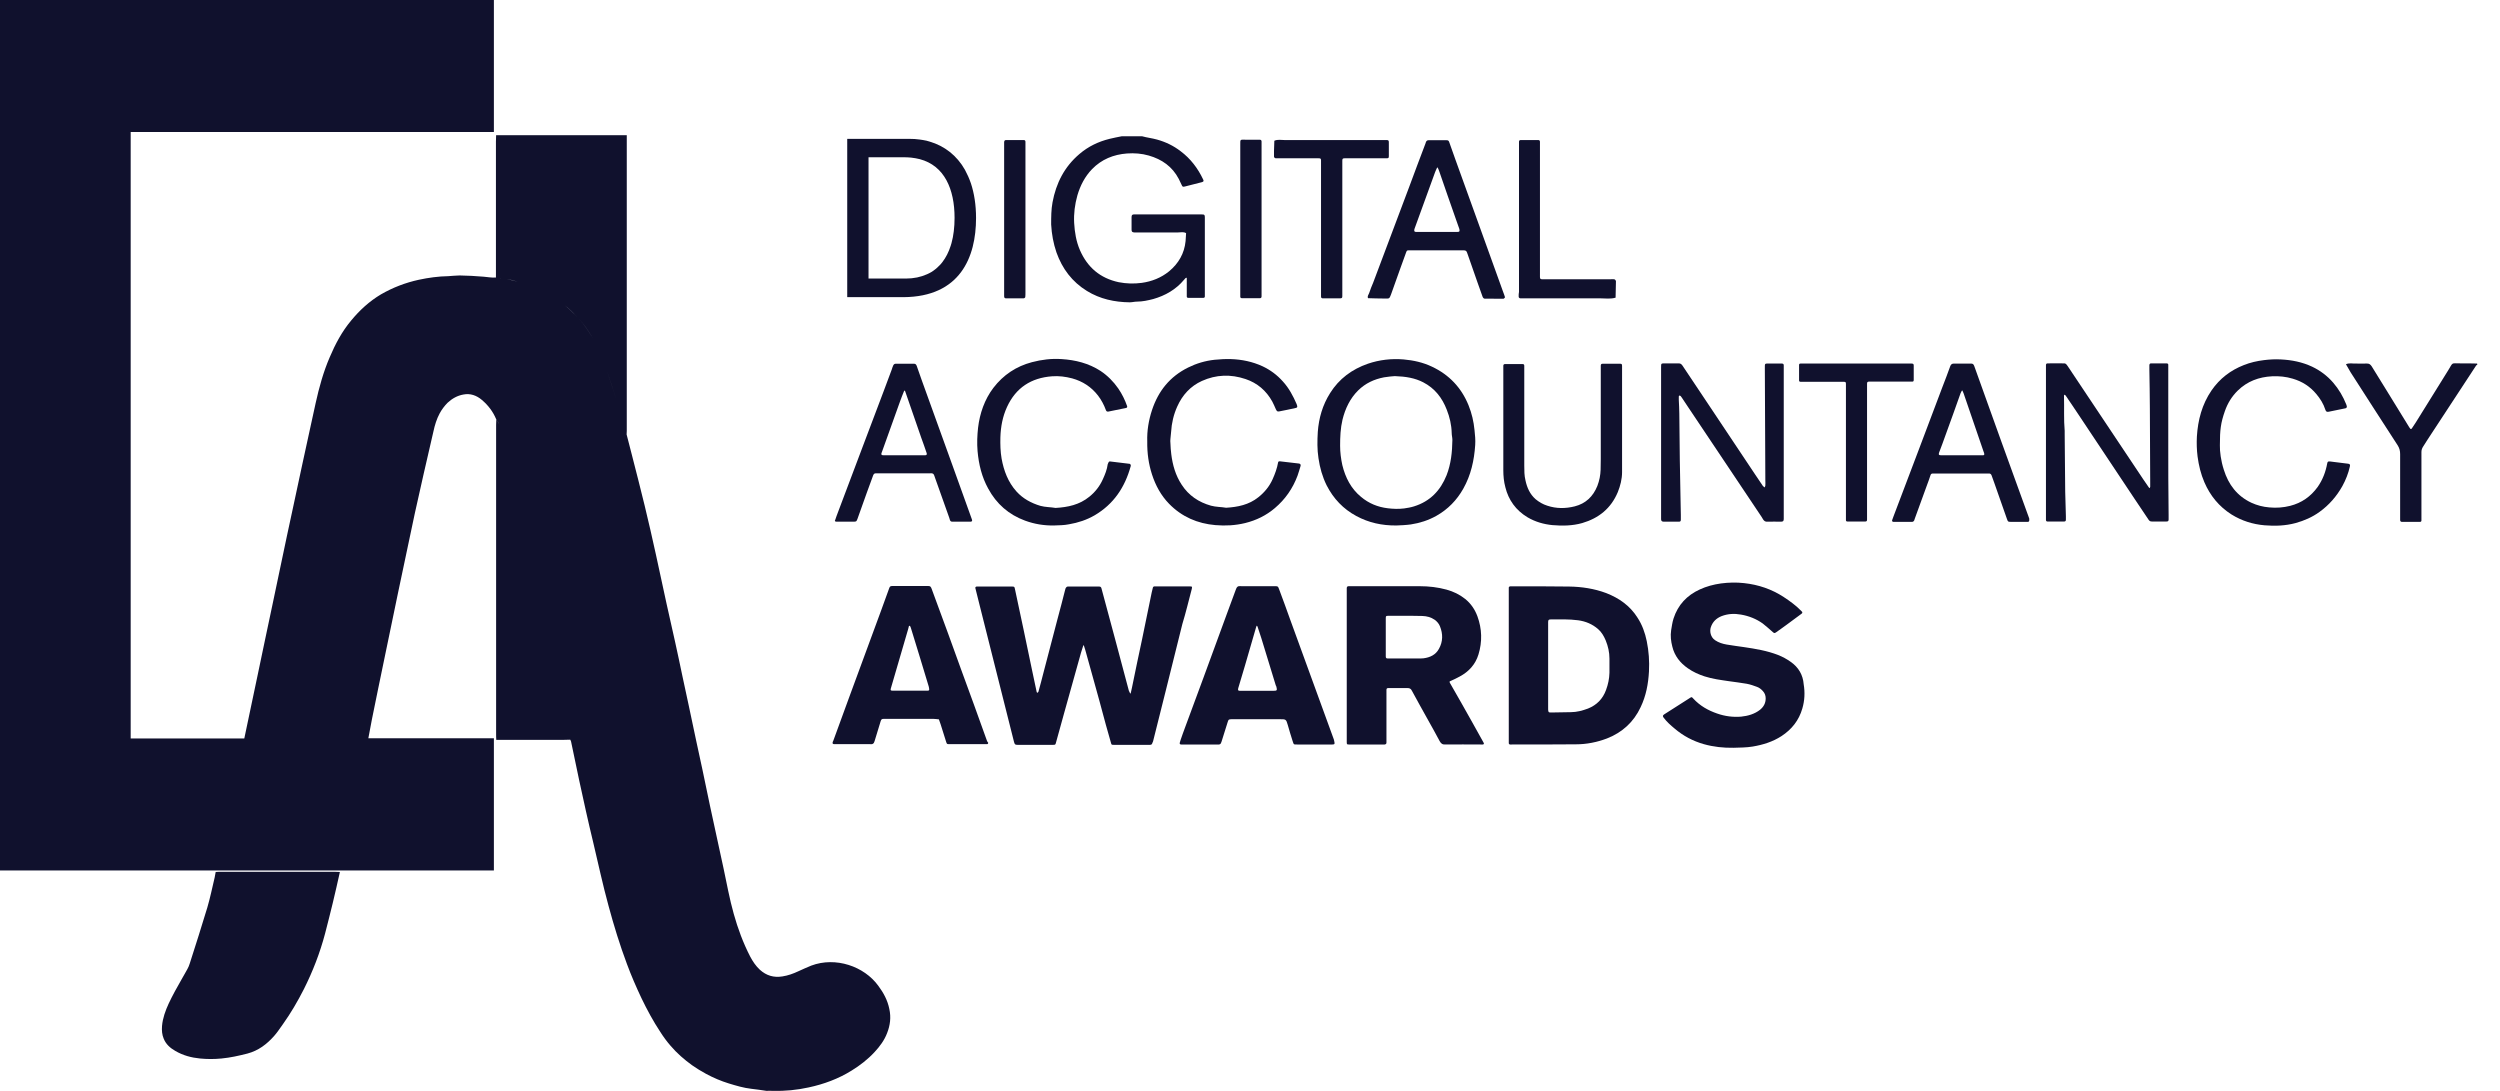 <svg width="110" height="48" viewBox="0 0 110 48" fill="none" xmlns="http://www.w3.org/2000/svg">
<path d="M42.946 9.592C42.946 9.009 42.863 8.502 42.721 8.07C42.646 7.851 42.556 7.654 42.458 7.472C42.099 6.836 41.551 6.42 40.907 6.231C40.817 6.2 40.719 6.178 40.622 6.163C40.577 6.155 40.524 6.147 40.472 6.14C40.322 6.117 40.172 6.11 40.014 6.11H37.278V13.075H39.752C42.241 13.059 42.946 11.326 42.946 9.592ZM38.223 6.92H39.805C39.902 6.92 40 6.927 40.09 6.935C40.224 6.95 40.352 6.973 40.472 7.003C41.551 7.291 42.001 8.313 42.001 9.585C42.001 9.993 41.956 10.372 41.866 10.697C41.851 10.735 41.844 10.781 41.829 10.819C41.739 11.099 41.619 11.333 41.461 11.538C41.439 11.568 41.416 11.598 41.394 11.621C41.296 11.727 41.191 11.825 41.072 11.909C41.041 11.931 41.011 11.947 40.982 11.969C40.922 12.007 40.854 12.037 40.787 12.068C40.517 12.189 40.209 12.257 39.85 12.257H38.215V6.92H38.223Z" fill="#10112D"/>
<path d="M108.994 15.996C108.762 15.996 108.53 15.981 108.297 15.989C107.825 15.996 107.96 15.906 107.713 16.307C107.705 16.314 107.705 16.322 107.698 16.33C107.233 17.079 106.76 17.836 106.296 18.586C106.236 18.677 106.176 18.767 106.116 18.858C106.101 18.873 106.078 18.889 106.056 18.866C106.033 18.843 106.018 18.813 105.996 18.782C105.666 18.245 105.329 17.7 104.999 17.162C104.781 16.814 104.564 16.466 104.354 16.118C104.294 16.027 104.234 15.989 104.129 15.996C103.972 16.004 103.814 15.996 103.657 15.996C103.515 16.004 103.365 15.959 103.222 16.027C103.29 16.148 103.365 16.269 103.432 16.39C103.44 16.398 103.44 16.405 103.447 16.413C104.129 17.473 104.811 18.54 105.501 19.6C105.576 19.721 105.606 19.835 105.606 19.979C105.606 20.88 105.606 21.78 105.606 22.674C105.606 22.742 105.606 22.81 105.606 22.878C105.606 22.924 105.629 22.962 105.681 22.962C105.951 22.962 106.213 22.962 106.483 22.962C106.521 22.962 106.543 22.939 106.543 22.901C106.543 22.848 106.543 22.802 106.543 22.75C106.543 21.992 106.543 21.235 106.543 20.478C106.543 20.289 106.543 20.092 106.543 19.895C106.543 19.805 106.566 19.729 106.611 19.661C106.678 19.555 106.745 19.449 106.813 19.343C107.525 18.253 108.245 17.162 108.957 16.072C108.964 16.065 108.987 16.065 109.002 16.057C108.994 16.034 108.994 16.019 108.994 15.996Z" fill="#10112D"/>
<path d="M52.436 25.922C52.458 25.823 52.466 25.801 52.353 25.801C51.851 25.801 51.356 25.801 50.854 25.801C50.839 25.801 50.824 25.801 50.801 25.801C50.764 25.801 50.742 25.816 50.727 25.854C50.712 25.93 50.689 25.998 50.674 26.073C50.532 26.755 50.397 27.436 50.254 28.117C50.104 28.821 49.954 29.526 49.812 30.23C49.789 30.32 49.775 30.411 49.752 30.502C49.752 30.51 49.745 30.517 49.745 30.517C49.737 30.517 49.73 30.51 49.722 30.502C49.707 30.464 49.684 30.426 49.669 30.389C49.467 29.631 49.265 28.867 49.062 28.11C48.86 27.368 48.665 26.626 48.463 25.884C48.448 25.823 48.41 25.808 48.358 25.808C47.983 25.808 47.608 25.808 47.233 25.808C47.151 25.808 47.068 25.808 46.986 25.808C46.941 25.808 46.911 25.839 46.889 25.877C46.881 25.899 46.873 25.922 46.866 25.952C46.761 26.376 46.649 26.793 46.536 27.216C46.326 28.011 46.124 28.799 45.914 29.594C45.839 29.874 45.772 30.161 45.689 30.442C45.682 30.457 45.652 30.472 45.637 30.487C45.629 30.472 45.622 30.464 45.614 30.449C45.547 30.131 45.479 29.813 45.412 29.495C45.284 28.897 45.164 28.299 45.037 27.701C44.91 27.103 44.782 26.505 44.655 25.907C44.64 25.823 44.625 25.808 44.542 25.808C44.032 25.808 43.523 25.808 43.02 25.808C43.005 25.808 42.99 25.808 42.968 25.808C42.931 25.816 42.908 25.839 42.916 25.877C42.968 26.096 43.028 26.316 43.08 26.535C43.29 27.368 43.5 28.208 43.71 29.041C43.913 29.836 44.107 30.631 44.31 31.426C44.415 31.834 44.512 32.236 44.617 32.645C44.647 32.751 44.662 32.773 44.767 32.773C45.292 32.773 45.816 32.773 46.341 32.773C46.431 32.773 46.439 32.766 46.461 32.682C46.581 32.251 46.701 31.812 46.821 31.38C47.068 30.494 47.316 29.609 47.563 28.723C47.593 28.617 47.631 28.519 47.661 28.413C47.661 28.405 47.668 28.398 47.676 28.39C47.683 28.398 47.691 28.398 47.691 28.405C47.713 28.466 47.736 28.534 47.751 28.594C47.863 28.996 47.975 29.397 48.088 29.806C48.283 30.494 48.47 31.191 48.657 31.887C48.733 32.153 48.807 32.417 48.882 32.682C48.905 32.773 48.912 32.773 49.002 32.773C49.257 32.773 49.52 32.773 49.775 32.773C49.864 32.773 49.954 32.773 50.052 32.773C50.232 32.773 50.419 32.773 50.599 32.773C50.659 32.773 50.689 32.751 50.704 32.69C50.712 32.667 50.727 32.645 50.734 32.622C50.921 31.88 51.109 31.131 51.296 30.381C51.536 29.412 51.783 28.435 52.023 27.459C52.181 26.944 52.301 26.429 52.436 25.922Z" fill="#10112D"/>
<path d="M72.046 27.171C71.716 26.648 71.236 26.315 70.674 26.096C70.149 25.899 69.594 25.816 69.04 25.808C68.2 25.793 67.361 25.8 66.521 25.8C66.499 25.8 66.469 25.8 66.446 25.8C66.409 25.808 66.386 25.823 66.386 25.861C66.386 25.929 66.386 25.997 66.386 26.065C66.386 27.133 66.386 28.2 66.386 29.268C66.386 30.343 66.386 31.418 66.386 32.493C66.386 32.561 66.386 32.629 66.386 32.697C66.386 32.735 66.416 32.758 66.446 32.758C66.469 32.758 66.499 32.758 66.521 32.758C67.458 32.758 68.403 32.758 69.34 32.75C69.812 32.75 70.262 32.659 70.704 32.493C71.379 32.228 71.881 31.774 72.188 31.115C72.428 30.615 72.525 30.085 72.555 29.54C72.578 29.094 72.548 28.655 72.458 28.215C72.383 27.845 72.256 27.489 72.046 27.171ZM70.816 29.601C70.809 29.866 70.756 30.116 70.666 30.358C70.524 30.752 70.254 31.024 69.872 31.176C69.632 31.266 69.377 31.335 69.122 31.335C68.83 31.342 68.537 31.342 68.245 31.35C68.133 31.35 68.125 31.335 68.118 31.213C68.118 31.07 68.118 30.926 68.118 30.782C68.118 30.29 68.118 29.79 68.118 29.291C68.118 28.708 68.118 28.132 68.118 27.549C68.118 27.489 68.118 27.436 68.118 27.375C68.118 27.277 68.14 27.254 68.238 27.254C68.635 27.254 69.04 27.239 69.437 27.292C69.767 27.337 70.059 27.458 70.314 27.678C70.472 27.814 70.569 27.988 70.651 28.178C70.756 28.435 70.816 28.7 70.816 28.98C70.816 29.2 70.816 29.404 70.816 29.601Z" fill="#10112D"/>
<path d="M64.31 30.948C64.137 30.653 63.972 30.351 63.8 30.055C63.77 29.995 63.77 29.987 63.822 29.964C63.957 29.904 64.092 29.843 64.227 29.767C64.625 29.555 64.917 29.238 65.052 28.799C65.224 28.238 65.209 27.671 65.007 27.118C64.894 26.815 64.722 26.558 64.467 26.353C64.22 26.156 63.95 26.028 63.65 25.944C63.26 25.838 62.87 25.793 62.466 25.793C61.469 25.793 60.464 25.793 59.467 25.793C59.422 25.793 59.385 25.793 59.34 25.793C59.287 25.793 59.265 25.816 59.257 25.869C59.257 25.937 59.257 26.005 59.257 26.073C59.257 27.148 59.257 28.223 59.257 29.298C59.257 30.169 59.257 31.047 59.257 31.918C59.257 32.16 59.257 32.402 59.257 32.652C59.257 32.75 59.265 32.758 59.355 32.758C59.872 32.758 60.389 32.758 60.907 32.758C60.914 32.758 60.922 32.758 60.929 32.758C60.974 32.75 61.004 32.728 61.004 32.675C61.004 32.606 61.004 32.538 61.004 32.47C61.004 31.834 61.004 31.191 61.004 30.555C61.004 30.487 61.004 30.419 61.004 30.351C61.004 30.297 61.034 30.275 61.079 30.275C61.364 30.275 61.641 30.275 61.926 30.275C62.016 30.275 62.076 30.297 62.121 30.388C62.346 30.805 62.578 31.221 62.81 31.637C62.99 31.955 63.17 32.281 63.343 32.606C63.403 32.712 63.463 32.766 63.59 32.758C64.107 32.75 64.625 32.758 65.142 32.758C65.172 32.758 65.209 32.758 65.239 32.758C65.292 32.758 65.307 32.72 65.277 32.675C64.962 32.099 64.632 31.524 64.31 30.948ZM63.313 28.549C63.17 28.814 62.923 28.927 62.638 28.965C62.563 28.973 62.488 28.973 62.413 28.973C61.986 28.973 61.566 28.973 61.139 28.973C61.116 28.973 61.086 28.973 61.064 28.973C60.996 28.973 60.974 28.95 60.974 28.882C60.974 28.745 60.974 28.617 60.974 28.48C60.974 28.329 60.974 28.178 60.974 28.026C60.974 27.761 60.974 27.489 60.974 27.216C60.974 27.103 60.981 27.095 61.109 27.095C61.311 27.095 61.506 27.095 61.709 27.095C62.001 27.095 62.293 27.095 62.586 27.103C62.781 27.11 62.96 27.156 63.125 27.269C63.23 27.345 63.313 27.443 63.358 27.557C63.493 27.89 63.493 28.231 63.313 28.549Z" fill="#10112D"/>
<path d="M78.785 29.117C78.612 28.995 78.433 28.897 78.238 28.821C77.758 28.632 77.248 28.549 76.738 28.473C76.484 28.435 76.229 28.405 75.974 28.36C75.794 28.329 75.621 28.276 75.464 28.17C75.262 28.034 75.217 27.777 75.277 27.595C75.359 27.353 75.524 27.201 75.749 27.11C76.026 27.004 76.311 26.989 76.603 27.042C76.956 27.103 77.278 27.232 77.563 27.436C77.713 27.549 77.855 27.686 77.998 27.807C78.065 27.867 78.08 27.867 78.148 27.822C78.305 27.708 78.463 27.602 78.612 27.489C78.83 27.33 79.047 27.171 79.257 27.012C79.317 26.974 79.317 26.936 79.265 26.891C79.032 26.649 78.762 26.452 78.485 26.27C77.953 25.922 77.368 25.725 76.738 25.657C76.401 25.619 76.056 25.627 75.719 25.672C75.397 25.717 75.082 25.801 74.789 25.937C74.227 26.194 73.83 26.611 73.635 27.216C73.582 27.383 73.56 27.557 73.53 27.731C73.493 27.981 73.522 28.216 73.582 28.45C73.68 28.859 73.927 29.17 74.265 29.404C74.49 29.563 74.744 29.677 74.999 29.76C75.352 29.874 75.711 29.919 76.071 29.972C76.334 30.01 76.596 30.04 76.858 30.086C77.016 30.116 77.166 30.169 77.308 30.222C77.413 30.26 77.496 30.328 77.57 30.411C77.653 30.502 77.69 30.608 77.69 30.729C77.69 30.941 77.6 31.1 77.443 31.229C77.203 31.418 76.911 31.501 76.611 31.532C76.251 31.562 75.899 31.516 75.554 31.395C75.157 31.259 74.797 31.055 74.504 30.737C74.437 30.661 74.43 30.661 74.362 30.706C73.98 30.949 73.605 31.191 73.223 31.433C73.155 31.479 73.155 31.516 73.2 31.577C73.335 31.759 73.507 31.91 73.68 32.054C74.062 32.38 74.49 32.607 74.969 32.743C75.397 32.864 75.831 32.909 76.274 32.902C76.558 32.894 76.836 32.894 77.113 32.849C77.57 32.773 78.005 32.637 78.388 32.387C78.837 32.092 79.152 31.698 79.302 31.176C79.407 30.82 79.422 30.464 79.362 30.108C79.332 29.7 79.137 29.359 78.785 29.117Z" fill="#10112D"/>
<path d="M43.425 32.591C43.238 32.061 43.043 31.539 42.856 31.009C42.473 29.964 42.091 28.919 41.716 27.875C41.476 27.216 41.229 26.557 40.989 25.899C40.959 25.823 40.937 25.785 40.854 25.785C40.322 25.785 39.79 25.785 39.257 25.785C39.19 25.785 39.153 25.8 39.13 25.868C39.01 26.201 38.89 26.527 38.77 26.86C38.305 28.132 37.833 29.404 37.368 30.668C37.136 31.304 36.904 31.94 36.671 32.576C36.664 32.599 36.649 32.621 36.641 32.644C36.619 32.712 36.641 32.742 36.701 32.742C36.731 32.742 36.769 32.742 36.799 32.742C37.293 32.742 37.781 32.742 38.275 32.742C38.305 32.742 38.343 32.75 38.373 32.742C38.403 32.735 38.433 32.712 38.448 32.69C38.463 32.667 38.47 32.629 38.485 32.599C38.575 32.311 38.658 32.023 38.748 31.736C38.778 31.645 38.8 31.63 38.89 31.63C39.272 31.63 39.655 31.63 40.037 31.63C40.382 31.63 40.719 31.63 41.064 31.63C41.146 31.63 41.229 31.645 41.311 31.652C41.334 31.721 41.364 31.789 41.386 31.864C41.469 32.129 41.551 32.394 41.634 32.652C41.664 32.735 41.664 32.742 41.754 32.742C41.776 32.742 41.806 32.742 41.829 32.742C42.323 32.742 42.811 32.742 43.305 32.742C43.343 32.742 43.388 32.742 43.433 32.742C43.47 32.742 43.485 32.705 43.478 32.674C43.455 32.659 43.44 32.629 43.425 32.591ZM40.832 30.388C40.779 30.396 40.734 30.388 40.682 30.388C40.464 30.388 40.247 30.388 40.029 30.388C39.775 30.388 39.512 30.388 39.257 30.388C39.19 30.388 39.175 30.365 39.197 30.29C39.452 29.419 39.707 28.548 39.962 27.67C39.977 27.632 39.977 27.587 39.992 27.549C39.992 27.541 40.014 27.534 40.022 27.534C40.029 27.534 40.037 27.541 40.044 27.549C40.059 27.579 40.075 27.61 40.082 27.64C40.344 28.495 40.607 29.343 40.862 30.199C40.877 30.237 40.877 30.282 40.884 30.32C40.892 30.365 40.869 30.388 40.832 30.388Z" fill="#10112D"/>
<path d="M58.665 32.47C58.41 31.766 58.148 31.055 57.893 30.35C57.518 29.321 57.143 28.291 56.768 27.262C56.611 26.838 56.469 26.414 56.304 25.99C56.221 25.778 56.259 25.793 56.019 25.793C55.562 25.793 55.104 25.793 54.647 25.793C54.595 25.793 54.55 25.785 54.497 25.793C54.467 25.8 54.437 25.823 54.422 25.846C54.4 25.876 54.385 25.922 54.37 25.959C54.242 26.308 54.115 26.648 53.987 26.997C53.642 27.928 53.305 28.867 52.96 29.798C52.691 30.532 52.413 31.274 52.143 32.008C52.076 32.19 52.008 32.372 51.948 32.553C51.933 32.591 51.926 32.629 51.911 32.675C51.896 32.728 51.918 32.758 51.971 32.758C52.526 32.758 53.088 32.758 53.642 32.758C53.665 32.758 53.703 32.735 53.718 32.705C53.74 32.659 53.755 32.614 53.77 32.561C53.852 32.296 53.935 32.031 54.017 31.774C54.055 31.652 54.062 31.652 54.19 31.645C54.235 31.645 54.272 31.645 54.317 31.645C54.984 31.645 55.651 31.645 56.311 31.645C56.581 31.645 56.589 31.645 56.663 31.902C56.731 32.137 56.798 32.372 56.873 32.599C56.933 32.765 56.903 32.758 57.076 32.758C57.323 32.758 57.578 32.758 57.825 32.758C58.095 32.758 58.358 32.758 58.62 32.758C58.732 32.758 58.732 32.728 58.71 32.629C58.703 32.576 58.688 32.523 58.665 32.47ZM56.004 30.396C55.772 30.396 55.539 30.396 55.307 30.396C55.059 30.396 54.812 30.396 54.557 30.396C54.475 30.396 54.46 30.366 54.482 30.282C54.58 29.957 54.677 29.624 54.775 29.298C54.939 28.73 55.104 28.163 55.269 27.595C55.269 27.587 55.269 27.58 55.277 27.572C55.284 27.557 55.292 27.542 55.299 27.527C55.307 27.542 55.322 27.549 55.329 27.564C55.382 27.731 55.442 27.898 55.494 28.064C55.704 28.761 55.921 29.45 56.131 30.146C56.139 30.169 56.154 30.191 56.161 30.214C56.199 30.381 56.199 30.396 56.004 30.396Z" fill="#10112D"/>
<path d="M46.484 11.106C46.739 11.825 47.173 12.401 47.825 12.802C48.403 13.158 49.04 13.294 49.707 13.302C49.812 13.302 49.925 13.271 50.029 13.271C50.269 13.271 50.509 13.218 50.742 13.158C51.274 13.006 51.739 12.741 52.098 12.31C52.121 12.287 52.143 12.257 52.166 12.234C52.173 12.226 52.196 12.226 52.211 12.219C52.211 12.219 52.218 12.234 52.218 12.242C52.218 12.325 52.218 12.408 52.218 12.491C52.218 12.673 52.218 12.862 52.218 13.044C52.218 13.082 52.241 13.105 52.278 13.105C52.503 13.105 52.728 13.105 52.953 13.105C52.99 13.105 53.013 13.082 53.013 13.044C53.013 13.021 53.013 12.991 53.013 12.968C53.013 11.84 53.013 10.712 53.013 9.584C53.013 9.554 53.013 9.516 53.005 9.486C52.998 9.463 52.975 9.44 52.96 9.44C52.893 9.433 52.825 9.433 52.758 9.433C52.106 9.433 51.461 9.433 50.809 9.433C50.509 9.433 50.209 9.433 49.91 9.433C49.819 9.433 49.789 9.463 49.789 9.554C49.789 9.736 49.789 9.925 49.789 10.107C49.789 10.197 49.819 10.22 49.91 10.228C49.969 10.228 50.022 10.228 50.082 10.228C50.667 10.228 51.251 10.228 51.828 10.228C51.948 10.228 52.076 10.19 52.188 10.258C52.181 10.372 52.173 10.493 52.166 10.606C52.113 11.151 51.858 11.591 51.439 11.939C51.086 12.226 50.674 12.385 50.239 12.446C49.902 12.491 49.565 12.484 49.22 12.416C48.41 12.242 47.848 11.765 47.518 11.008C47.353 10.629 47.286 10.22 47.263 9.811C47.241 9.395 47.293 8.994 47.406 8.593C47.533 8.161 47.736 7.767 48.05 7.442C48.47 7.01 48.995 6.798 49.587 6.753C49.91 6.73 50.232 6.753 50.547 6.844C51.124 7.01 51.581 7.328 51.866 7.873C51.911 7.957 51.941 8.04 51.986 8.123C52.031 8.222 52.038 8.229 52.136 8.206C52.383 8.146 52.631 8.078 52.878 8.017C52.96 7.994 52.975 7.964 52.938 7.896C52.706 7.404 52.383 6.98 51.948 6.654C51.634 6.412 51.289 6.246 50.907 6.14C50.689 6.079 50.464 6.056 50.254 5.996C49.955 5.996 49.655 5.996 49.355 5.996C49.175 6.034 48.995 6.064 48.822 6.109C48.328 6.231 47.886 6.443 47.496 6.776C46.836 7.336 46.469 8.055 46.311 8.903C46.251 9.228 46.251 9.554 46.251 9.88C46.274 10.303 46.349 10.712 46.484 11.106Z" fill="#10112D"/>
<path d="M61.446 23.121C61.641 23.113 61.858 23.105 62.076 23.075C62.473 23.015 62.848 22.894 63.2 22.697C63.71 22.409 64.1 22.008 64.385 21.501C64.722 20.902 64.864 20.259 64.909 19.578C64.924 19.358 64.902 19.146 64.879 18.927C64.842 18.548 64.759 18.185 64.617 17.836C64.302 17.057 63.762 16.489 63.005 16.133C62.608 15.944 62.188 15.853 61.761 15.815C61.229 15.77 60.697 15.83 60.187 16.004C59.49 16.247 58.92 16.663 58.523 17.299C58.193 17.821 58.028 18.397 57.983 19.002C57.96 19.388 57.953 19.774 58.013 20.161C58.073 20.577 58.185 20.978 58.373 21.357C58.672 21.94 59.1 22.394 59.677 22.704C60.224 23 60.809 23.128 61.446 23.121ZM58.965 19.616C58.965 19.229 58.98 18.843 59.07 18.465C59.19 17.98 59.4 17.534 59.759 17.178C60.082 16.86 60.464 16.686 60.899 16.602C61.079 16.572 61.259 16.557 61.371 16.549C61.858 16.565 62.256 16.633 62.623 16.822C63.133 17.087 63.455 17.503 63.657 18.026C63.785 18.351 63.867 18.692 63.875 19.055C63.875 19.154 63.905 19.252 63.905 19.358C63.897 19.888 63.845 20.41 63.65 20.91C63.38 21.584 62.923 22.061 62.218 22.28C62.076 22.326 61.926 22.349 61.783 22.371C61.544 22.401 61.304 22.394 61.064 22.364C60.621 22.311 60.232 22.152 59.887 21.864C59.445 21.501 59.197 21.016 59.062 20.463C59.002 20.183 58.965 19.903 58.965 19.616Z" fill="#10112D"/>
<path d="M73.957 22.863C73.957 22.795 73.957 22.727 73.957 22.659C73.942 21.864 73.927 21.061 73.912 20.267C73.905 19.578 73.897 18.889 73.89 18.2C73.89 17.995 73.875 17.799 73.867 17.594C73.867 17.541 73.867 17.496 73.867 17.443C73.867 17.428 73.882 17.405 73.89 17.405C73.912 17.405 73.935 17.413 73.95 17.428C73.965 17.443 73.98 17.465 73.995 17.488C74.085 17.617 74.167 17.753 74.257 17.882C74.737 18.601 75.217 19.313 75.696 20.032C76.273 20.895 76.851 21.758 77.428 22.621C77.48 22.697 77.533 22.773 77.578 22.856C77.623 22.924 77.675 22.962 77.765 22.954C77.968 22.947 78.162 22.954 78.365 22.954C78.455 22.954 78.485 22.924 78.485 22.833C78.485 22.773 78.485 22.72 78.485 22.659C78.485 20.532 78.485 18.404 78.485 16.277C78.485 16.209 78.485 16.141 78.485 16.073C78.485 16.02 78.455 15.997 78.41 15.997C78.23 15.997 78.043 15.997 77.863 15.997C77.638 15.997 77.653 15.974 77.653 16.216C77.66 17.859 77.668 19.494 77.675 21.137C77.675 21.213 77.683 21.289 77.675 21.364C77.675 21.395 77.653 21.417 77.645 21.448C77.623 21.425 77.593 21.41 77.57 21.387C77.45 21.213 77.338 21.039 77.218 20.865C76.566 19.881 75.906 18.904 75.254 17.92C74.849 17.306 74.437 16.693 74.025 16.08C73.98 16.02 73.942 15.989 73.867 15.989C73.657 15.989 73.455 15.989 73.245 15.989C73.088 15.989 73.088 15.989 73.088 16.163C73.088 17.269 73.088 18.366 73.088 19.472C73.088 20.539 73.088 21.607 73.088 22.674C73.088 22.735 73.088 22.788 73.088 22.848C73.088 22.916 73.125 22.954 73.2 22.954C73.425 22.954 73.65 22.954 73.875 22.954C73.935 22.954 73.957 22.931 73.957 22.863Z" fill="#10112D"/>
<path d="M95.404 19.479C95.404 18.412 95.404 17.344 95.404 16.277C95.404 16.201 95.404 16.125 95.404 16.049C95.404 16.012 95.374 15.989 95.336 15.989C95.104 15.989 94.872 15.989 94.639 15.989C94.594 15.989 94.572 16.027 94.572 16.072C94.572 16.133 94.572 16.186 94.572 16.246C94.579 16.814 94.594 17.39 94.594 17.957C94.602 19.04 94.602 20.13 94.609 21.213C94.609 21.281 94.609 21.349 94.609 21.417C94.609 21.44 94.594 21.455 94.587 21.478C94.572 21.47 94.557 21.462 94.549 21.447C94.467 21.334 94.384 21.213 94.309 21.099C93.267 19.532 92.218 17.973 91.176 16.405C91.101 16.284 91.019 16.171 90.936 16.049C90.914 16.019 90.869 15.989 90.839 15.989C90.591 15.981 90.336 15.989 90.089 15.989C90.037 15.989 90.022 16.027 90.022 16.072C90.022 16.125 90.022 16.171 90.022 16.224C90.022 18.381 90.022 20.546 90.022 22.704C90.022 22.765 90.022 22.825 90.022 22.878C90.022 22.916 90.044 22.946 90.082 22.946C90.329 22.946 90.584 22.946 90.831 22.946C90.884 22.946 90.899 22.909 90.899 22.863C90.899 22.81 90.899 22.765 90.899 22.712C90.891 22.348 90.876 21.992 90.869 21.629C90.861 20.789 90.854 19.948 90.846 19.108C90.846 19.055 90.846 19.01 90.846 18.957C90.801 18.457 90.831 17.95 90.816 17.442C90.816 17.435 90.816 17.427 90.816 17.42C90.816 17.405 90.824 17.39 90.824 17.367C90.846 17.374 90.869 17.382 90.884 17.397C91.079 17.677 91.266 17.965 91.461 18.253C92.278 19.487 93.103 20.713 93.92 21.947C94.122 22.25 94.332 22.56 94.534 22.863C94.572 22.916 94.602 22.946 94.677 22.946C94.894 22.946 95.112 22.946 95.329 22.946C95.396 22.946 95.419 22.924 95.419 22.855C95.419 22.787 95.419 22.719 95.419 22.651C95.404 21.599 95.404 20.539 95.404 19.479Z" fill="#10112D"/>
<path d="M103.312 20.403C103.05 20.372 102.788 20.342 102.518 20.304C102.435 20.297 102.413 20.312 102.398 20.388C102.33 20.766 102.195 21.114 101.978 21.425C101.671 21.849 101.273 22.129 100.764 22.258C100.464 22.333 100.164 22.356 99.849 22.326C99.572 22.303 99.309 22.235 99.062 22.121C98.432 21.826 98.05 21.319 97.848 20.668C97.72 20.274 97.668 19.865 97.675 19.593C97.675 18.911 97.713 18.609 97.893 18.094C98.013 17.745 98.2 17.443 98.462 17.185C98.882 16.776 99.392 16.587 99.969 16.557C100.276 16.542 100.584 16.572 100.884 16.663C101.296 16.784 101.641 17.004 101.918 17.337C102.09 17.541 102.233 17.768 102.315 18.026C102.345 18.116 102.383 18.132 102.465 18.116C102.705 18.071 102.953 18.018 103.2 17.965C103.245 17.957 103.267 17.92 103.26 17.874C103.252 17.852 103.245 17.829 103.237 17.799C103.095 17.443 102.908 17.125 102.66 16.837C102.398 16.534 102.083 16.299 101.731 16.133C101.296 15.929 100.831 15.838 100.359 15.815C100.111 15.8 99.864 15.815 99.617 15.845C99.309 15.883 99.01 15.951 98.725 16.065C98.147 16.292 97.668 16.655 97.308 17.178C96.888 17.791 96.708 18.48 96.663 19.207C96.648 19.502 96.656 19.79 96.693 20.085C96.746 20.479 96.836 20.857 96.993 21.22C97.248 21.811 97.638 22.288 98.185 22.636C98.635 22.916 99.122 23.068 99.639 23.113C100.096 23.151 100.554 23.136 101.004 23.015C101.386 22.909 101.738 22.757 102.06 22.523C102.48 22.22 102.81 21.841 103.065 21.387C103.215 21.114 103.327 20.827 103.395 20.524C103.417 20.441 103.387 20.41 103.312 20.403Z" fill="#10112D"/>
<path d="M50.689 18.041C50.539 18.495 50.464 18.964 50.479 19.418C50.472 19.941 50.539 20.418 50.689 20.879C50.846 21.364 51.086 21.803 51.439 22.166C52.001 22.742 52.691 23.037 53.478 23.105C53.92 23.143 54.355 23.12 54.789 23.014C55.277 22.893 55.712 22.681 56.094 22.356C56.551 21.97 56.881 21.493 57.091 20.932C57.143 20.789 57.181 20.645 57.226 20.501C57.241 20.44 57.211 20.402 57.151 20.395C56.873 20.365 56.589 20.327 56.311 20.297C56.274 20.297 56.244 20.304 56.236 20.349C56.191 20.607 56.101 20.849 55.996 21.084C55.854 21.402 55.636 21.667 55.367 21.879C54.954 22.212 54.46 22.31 53.95 22.341C53.733 22.303 53.5 22.31 53.283 22.25C52.743 22.098 52.301 21.803 51.993 21.326C51.724 20.917 51.596 20.463 51.536 19.986C51.514 19.827 51.506 19.668 51.499 19.509C51.491 19.441 51.491 19.373 51.499 19.305C51.506 19.206 51.521 19.108 51.529 19.002C51.551 18.616 51.641 18.237 51.798 17.889C52.023 17.382 52.383 16.988 52.885 16.761C53.508 16.481 54.152 16.458 54.804 16.678C55.322 16.852 55.712 17.185 55.981 17.669C56.041 17.776 56.086 17.897 56.139 18.01C56.184 18.101 56.206 18.116 56.289 18.101C56.529 18.056 56.776 18.003 57.016 17.95C57.068 17.942 57.091 17.904 57.076 17.859C57.068 17.836 57.061 17.806 57.053 17.783C56.896 17.42 56.716 17.079 56.446 16.784C56.191 16.496 55.891 16.276 55.554 16.117C55.112 15.913 54.639 15.815 54.16 15.8C53.92 15.792 53.68 15.807 53.44 15.83C53.028 15.875 52.646 15.989 52.278 16.171C51.469 16.572 50.966 17.208 50.689 18.041Z" fill="#10112D"/>
<path d="M43.478 21.493C43.845 22.174 44.385 22.644 45.105 22.909C45.517 23.06 45.937 23.128 46.371 23.121C46.596 23.113 46.821 23.113 47.038 23.068C47.436 23 47.811 22.878 48.163 22.674C49.002 22.182 49.497 21.44 49.752 20.509C49.767 20.456 49.737 20.41 49.685 20.403C49.677 20.403 49.67 20.403 49.662 20.403C49.392 20.372 49.122 20.335 48.845 20.304C48.808 20.297 48.785 20.32 48.77 20.357C48.763 20.38 48.748 20.403 48.74 20.425C48.71 20.66 48.62 20.88 48.523 21.092C48.388 21.395 48.185 21.652 47.931 21.856C47.496 22.212 46.986 22.318 46.446 22.349C46.229 22.311 45.996 22.318 45.779 22.258C45.374 22.137 45.007 21.94 44.722 21.622C44.355 21.213 44.167 20.713 44.07 20.176C44.017 19.865 44.01 19.555 44.017 19.244C44.032 18.775 44.115 18.328 44.31 17.904C44.7 17.057 45.374 16.625 46.289 16.557C46.589 16.534 46.881 16.572 47.173 16.648C47.638 16.776 48.02 17.026 48.313 17.405C48.463 17.602 48.575 17.814 48.658 18.041C48.68 18.101 48.71 18.116 48.77 18.109C49.032 18.056 49.287 18.003 49.55 17.95C49.587 17.942 49.602 17.912 49.595 17.874C49.497 17.594 49.37 17.337 49.205 17.095C48.995 16.792 48.733 16.527 48.425 16.322C47.901 15.982 47.316 15.838 46.709 15.8C46.266 15.77 45.832 15.823 45.404 15.936C44.715 16.118 44.145 16.496 43.71 17.064C43.32 17.579 43.111 18.185 43.035 18.821C42.998 19.161 42.983 19.502 43.013 19.85C43.066 20.441 43.2 20.986 43.478 21.493Z" fill="#10112D"/>
<path d="M67.218 22.765C67.555 22.962 67.923 23.067 68.305 23.105C68.747 23.143 69.19 23.136 69.617 23.015C70.344 22.802 70.884 22.371 71.184 21.652C71.296 21.372 71.371 21.076 71.371 20.774C71.371 20.017 71.371 19.259 71.371 18.502C71.371 17.761 71.371 17.026 71.371 16.284C71.371 16.224 71.371 16.171 71.371 16.11C71.371 16.019 71.356 16.004 71.274 16.004C71.026 16.004 70.771 16.004 70.524 16.004C70.457 16.004 70.434 16.027 70.434 16.095C70.434 16.163 70.434 16.231 70.434 16.299C70.434 17.602 70.434 18.904 70.434 20.213C70.434 20.365 70.427 20.516 70.427 20.668C70.419 20.91 70.374 21.145 70.284 21.379C70.097 21.849 69.767 22.159 69.287 22.28C68.89 22.379 68.485 22.386 68.08 22.25C67.885 22.189 67.72 22.091 67.563 21.962C67.316 21.743 67.188 21.455 67.121 21.137C67.068 20.925 67.068 20.706 67.068 20.486C67.068 19.093 67.068 17.692 67.068 16.299C67.068 16.231 67.068 16.163 67.068 16.095C67.068 16.042 67.046 16.019 66.993 16.019C66.738 16.019 66.476 16.019 66.221 16.019C66.176 16.019 66.146 16.042 66.146 16.095C66.146 16.14 66.146 16.178 66.146 16.224C66.146 17.715 66.146 19.199 66.146 20.69C66.146 20.94 66.169 21.19 66.236 21.44C66.371 21.992 66.694 22.454 67.218 22.765Z" fill="#10112D"/>
<path d="M36.799 22.954C37.046 22.954 37.301 22.954 37.548 22.954C37.683 22.954 37.683 22.946 37.728 22.833C37.863 22.454 37.998 22.076 38.133 21.697C38.223 21.44 38.32 21.182 38.418 20.918C38.44 20.857 38.478 20.819 38.545 20.827C38.568 20.827 38.598 20.827 38.62 20.827C39.385 20.827 40.149 20.827 40.914 20.827C40.944 20.827 40.981 20.819 41.011 20.827C41.041 20.834 41.072 20.849 41.086 20.88C41.109 20.91 41.116 20.955 41.131 20.993C41.341 21.591 41.559 22.189 41.769 22.787C41.784 22.818 41.784 22.855 41.799 22.886C41.814 22.924 41.844 22.954 41.896 22.954C42.031 22.954 42.158 22.954 42.293 22.954C42.436 22.954 42.578 22.954 42.721 22.954C42.751 22.954 42.781 22.916 42.773 22.886C42.766 22.863 42.758 22.84 42.751 22.818C42.466 22.03 42.188 21.243 41.904 20.463C41.521 19.403 41.139 18.343 40.757 17.284C40.614 16.89 40.472 16.496 40.337 16.103C40.314 16.042 40.284 16.004 40.217 16.004C39.947 16.004 39.685 16.004 39.415 16.004C39.355 16.004 39.325 16.034 39.302 16.08C39.28 16.133 39.257 16.186 39.242 16.246C39.123 16.564 39.002 16.89 38.883 17.208C38.575 18.026 38.26 18.851 37.953 19.668C37.593 20.622 37.233 21.576 36.874 22.53C36.829 22.651 36.784 22.765 36.746 22.886C36.716 22.916 36.746 22.954 36.799 22.954ZM38.815 19.858C39.078 19.123 39.34 18.396 39.602 17.662C39.655 17.511 39.715 17.367 39.775 17.215C39.782 17.2 39.797 17.193 39.805 17.178C39.812 17.193 39.82 17.2 39.827 17.215C40.059 17.897 40.292 18.571 40.532 19.252C40.614 19.479 40.697 19.706 40.772 19.933C40.794 19.994 40.772 20.032 40.704 20.032C40.389 20.032 40.075 20.032 39.752 20.032C39.475 20.032 39.205 20.032 38.928 20.032C38.89 20.032 38.845 20.032 38.808 20.024C38.793 20.024 38.778 19.986 38.778 19.971C38.785 19.933 38.8 19.895 38.815 19.858Z" fill="#10112D"/>
<path d="M89.279 22.795C89.077 22.235 88.874 21.682 88.672 21.122C88.245 19.941 87.818 18.767 87.398 17.586C87.218 17.094 87.038 16.595 86.866 16.103C86.836 16.027 86.806 15.997 86.723 15.997C86.476 15.997 86.221 16.004 85.974 15.997C85.884 15.997 85.839 16.034 85.809 16.118C85.696 16.436 85.576 16.746 85.456 17.056C85.112 17.973 84.767 18.889 84.422 19.797C84.055 20.774 83.68 21.75 83.312 22.727C83.29 22.78 83.275 22.84 83.252 22.893C83.245 22.924 83.267 22.962 83.305 22.962C83.582 22.962 83.852 22.962 84.129 22.962C84.174 22.962 84.204 22.939 84.227 22.893C84.234 22.871 84.242 22.848 84.249 22.825C84.429 22.333 84.609 21.834 84.789 21.341C84.842 21.198 84.894 21.061 84.939 20.918C84.954 20.857 84.992 20.834 85.044 20.834C85.089 20.834 85.126 20.834 85.171 20.834C85.914 20.834 86.656 20.834 87.39 20.834C87.435 20.834 87.473 20.834 87.518 20.834C87.578 20.834 87.608 20.864 87.63 20.918C87.668 21.031 87.705 21.137 87.75 21.251C87.93 21.773 88.117 22.288 88.297 22.81C88.35 22.962 88.35 22.962 88.507 22.962C88.612 22.962 88.725 22.962 88.83 22.962C88.965 22.962 89.099 22.962 89.227 22.962C89.272 22.962 89.294 22.924 89.287 22.871C89.294 22.84 89.287 22.818 89.279 22.795ZM87.255 20.032C87.023 20.032 86.791 20.032 86.558 20.032C86.476 20.032 86.393 20.032 86.311 20.032C86.011 20.032 85.711 20.032 85.411 20.032C85.306 20.032 85.291 20.001 85.321 19.911C85.419 19.653 85.516 19.396 85.606 19.138C85.831 18.525 86.049 17.912 86.266 17.299C86.281 17.268 86.296 17.238 86.311 17.208C86.318 17.193 86.326 17.185 86.341 17.178C86.348 17.193 86.356 17.208 86.363 17.223C86.378 17.253 86.393 17.284 86.401 17.314C86.693 18.169 86.986 19.017 87.278 19.873C87.293 19.903 87.3 19.933 87.308 19.971C87.315 20.009 87.293 20.032 87.255 20.032Z" fill="#10112D"/>
<path d="M66.214 13.059C66.191 12.991 66.169 12.916 66.139 12.847C65.824 11.969 65.502 11.091 65.187 10.205C64.804 9.145 64.422 8.086 64.04 7.026C63.95 6.768 63.852 6.503 63.763 6.246C63.74 6.185 63.71 6.17 63.65 6.17C63.545 6.17 63.433 6.17 63.328 6.17C63.17 6.17 63.013 6.17 62.855 6.17C62.795 6.17 62.766 6.2 62.743 6.246C62.736 6.269 62.728 6.291 62.721 6.314C62.481 6.95 62.241 7.578 62.008 8.214C61.476 9.622 60.951 11.03 60.419 12.439C60.359 12.59 60.292 12.734 60.247 12.885C60.224 12.961 60.149 13.029 60.194 13.12C60.427 13.127 60.659 13.135 60.891 13.135C60.944 13.135 60.989 13.135 61.041 13.135C61.109 13.143 61.146 13.105 61.169 13.044C61.184 13.014 61.191 12.984 61.206 12.953C61.341 12.567 61.484 12.181 61.619 11.795C61.701 11.568 61.783 11.341 61.866 11.114C61.903 11.015 61.903 11.015 62.008 11.015C62.016 11.015 62.023 11.015 62.031 11.015C62.818 11.015 63.612 11.015 64.4 11.015C64.482 11.015 64.527 11.038 64.55 11.114C64.564 11.167 64.594 11.22 64.609 11.28C64.745 11.666 64.879 12.053 65.014 12.439C65.089 12.643 65.157 12.847 65.232 13.052C65.254 13.112 65.292 13.15 65.359 13.143C65.487 13.135 65.606 13.143 65.734 13.143C65.816 13.143 65.899 13.143 65.989 13.143C66.049 13.143 66.101 13.143 66.161 13.143C66.199 13.12 66.229 13.09 66.214 13.059ZM64.122 10.205C63.815 10.205 63.508 10.205 63.2 10.205C62.915 10.205 62.638 10.205 62.353 10.205C62.323 10.205 62.286 10.205 62.256 10.198C62.241 10.19 62.226 10.16 62.226 10.137C62.226 10.114 62.233 10.084 62.241 10.061C62.541 9.236 62.84 8.411 63.14 7.586C63.163 7.518 63.2 7.45 63.23 7.381C63.245 7.359 63.253 7.359 63.26 7.381C63.283 7.427 63.305 7.472 63.32 7.518C63.568 8.237 63.815 8.956 64.07 9.675C64.115 9.812 64.167 9.94 64.212 10.077C64.235 10.175 64.22 10.205 64.122 10.205Z" fill="#10112D"/>
<path d="M84.204 16.716C84.204 16.504 84.204 16.299 84.204 16.087C84.204 16.019 84.182 15.997 84.115 15.997C84.07 15.997 84.032 15.997 83.987 15.997C82.443 15.997 80.906 15.997 79.369 15.997C79.317 15.997 79.272 15.997 79.219 15.997C79.182 15.997 79.159 16.019 79.159 16.057C79.159 16.284 79.159 16.511 79.159 16.738C79.159 16.776 79.182 16.799 79.227 16.799C79.294 16.799 79.362 16.799 79.429 16.799C79.932 16.799 80.426 16.799 80.929 16.799C80.989 16.799 81.049 16.799 81.101 16.799C81.213 16.799 81.221 16.807 81.221 16.905C81.221 16.973 81.221 17.041 81.221 17.11C81.221 18.033 81.221 18.957 81.221 19.88C81.221 20.811 81.221 21.75 81.221 22.681C81.221 22.75 81.221 22.818 81.221 22.886C81.221 22.924 81.243 22.946 81.281 22.946C81.551 22.946 81.813 22.946 82.083 22.946C82.135 22.946 82.15 22.909 82.15 22.863C82.15 22.787 82.15 22.712 82.15 22.636C82.15 20.789 82.15 18.934 82.15 17.087C82.15 17.019 82.15 16.951 82.15 16.882C82.15 16.814 82.173 16.791 82.24 16.791C82.518 16.791 82.788 16.791 83.065 16.791C83.417 16.791 83.762 16.791 84.115 16.791C84.182 16.799 84.204 16.776 84.204 16.716Z" fill="#10112D"/>
<path d="M56.146 6.965C56.214 6.965 56.281 6.965 56.349 6.965C56.851 6.965 57.346 6.965 57.848 6.965C57.908 6.965 57.96 6.965 58.02 6.965C58.11 6.965 58.125 6.98 58.125 7.063C58.125 7.132 58.125 7.2 58.125 7.268C58.125 8.191 58.125 9.115 58.125 10.039C58.125 10.97 58.125 11.909 58.125 12.84C58.125 12.908 58.125 12.976 58.125 13.044C58.125 13.097 58.148 13.127 58.2 13.127C58.418 13.127 58.635 13.127 58.852 13.127C59.085 13.127 59.062 13.143 59.062 12.9C59.062 11.023 59.062 9.153 59.062 7.275C59.062 7.207 59.062 7.139 59.062 7.071C59.062 6.988 59.077 6.965 59.16 6.965C59.595 6.965 60.022 6.965 60.457 6.965C60.637 6.965 60.824 6.965 61.004 6.965C61.094 6.965 61.109 6.95 61.109 6.867C61.109 6.708 61.109 6.549 61.109 6.39C61.109 6.14 61.131 6.163 60.884 6.163C59.437 6.163 57.99 6.163 56.536 6.163C56.379 6.163 56.221 6.125 56.071 6.193C56.064 6.344 56.064 6.496 56.056 6.647C56.056 6.73 56.056 6.814 56.056 6.897C56.071 6.942 56.101 6.965 56.146 6.965Z" fill="#10112D"/>
<path d="M66.821 13.044C66.821 13.089 66.843 13.12 66.896 13.127C66.963 13.127 67.031 13.127 67.098 13.127C68.208 13.127 69.309 13.127 70.419 13.127C70.644 13.127 70.861 13.165 71.086 13.097C71.094 12.862 71.094 12.628 71.101 12.393C71.101 12.385 71.101 12.378 71.101 12.37C71.086 12.325 71.064 12.294 71.019 12.287C70.966 12.279 70.921 12.287 70.869 12.287C69.917 12.287 68.972 12.287 68.02 12.287C67.728 12.287 67.758 12.325 67.758 12.014C67.758 10.167 67.758 8.312 67.758 6.465C67.758 6.389 67.758 6.314 67.758 6.238C67.758 6.185 67.728 6.162 67.683 6.162C67.533 6.162 67.383 6.162 67.233 6.162C67.128 6.162 67.016 6.162 66.911 6.162C66.866 6.162 66.836 6.185 66.836 6.238C66.836 6.306 66.836 6.374 66.836 6.442C66.836 7.502 66.836 8.562 66.836 9.622C66.836 10.697 66.836 11.772 66.836 12.847C66.821 12.908 66.821 12.976 66.821 13.044Z" fill="#10112D"/>
<path d="M54.572 12.908C54.572 12.961 54.572 13.006 54.572 13.059C54.572 13.097 54.602 13.12 54.64 13.12C54.91 13.12 55.172 13.12 55.442 13.12C55.494 13.12 55.509 13.082 55.509 13.036C55.509 12.968 55.509 12.9 55.509 12.832C55.509 11.764 55.509 10.697 55.509 9.63C55.509 8.562 55.509 7.495 55.509 6.427C55.509 6.359 55.509 6.291 55.509 6.223C55.509 6.17 55.472 6.147 55.427 6.147C55.217 6.147 55.007 6.147 54.805 6.147C54.557 6.147 54.572 6.117 54.572 6.374C54.572 8.562 54.572 10.735 54.572 12.908Z" fill="#10112D"/>
<path d="M44.265 13.127C44.512 13.127 44.767 13.127 45.015 13.127C45.03 13.127 45.052 13.127 45.067 13.12C45.09 13.105 45.112 13.089 45.112 13.074C45.12 13.006 45.12 12.938 45.12 12.87C45.12 11.802 45.12 10.735 45.12 9.668C45.12 8.593 45.12 7.517 45.12 6.442C45.12 6.374 45.12 6.306 45.12 6.238C45.12 6.185 45.09 6.162 45.044 6.162C44.79 6.162 44.527 6.162 44.272 6.162C44.212 6.162 44.19 6.185 44.182 6.253C44.182 6.314 44.182 6.367 44.182 6.427C44.182 8.57 44.182 10.712 44.182 12.855C44.182 12.915 44.182 12.976 44.182 13.029C44.182 13.097 44.205 13.127 44.265 13.127Z" fill="#10112D"/>
<path d="M38.643 43.372C38.021 42.516 36.769 42.085 35.697 42.486C35.502 42.562 35.315 42.653 35.127 42.736C34.902 42.842 34.67 42.925 34.422 42.963C34.04 43.024 33.718 42.925 33.433 42.668C33.253 42.501 33.118 42.297 33.006 42.085C32.698 41.487 32.466 40.858 32.286 40.215C32.099 39.556 31.979 38.875 31.836 38.209C31.724 37.702 31.619 37.194 31.506 36.687C31.416 36.271 31.326 35.854 31.236 35.438C31.124 34.916 31.019 34.393 30.907 33.863C30.817 33.447 30.727 33.03 30.637 32.614C30.524 32.084 30.412 31.554 30.299 31.017C30.21 30.6 30.12 30.184 30.03 29.767C29.925 29.253 29.812 28.738 29.7 28.223C29.58 27.678 29.452 27.133 29.332 26.58C29.175 25.854 29.018 25.127 28.86 24.4C28.703 23.681 28.538 22.962 28.366 22.25C28.186 21.5 27.991 20.759 27.803 20.017C27.728 19.714 27.646 19.419 27.571 19.116C27.518 19.085 27.541 19.025 27.526 18.979C27.391 18.51 27.256 18.041 27.114 17.571C26.979 17.132 26.829 16.686 26.679 16.247C26.514 15.785 26.349 15.323 26.094 14.899C25.892 14.566 25.682 14.233 25.404 13.953C25.225 13.778 25.052 13.597 24.857 13.438C24.61 13.241 24.348 13.059 24.078 12.915C23.665 12.688 23.231 12.507 22.773 12.393C22.616 12.355 22.459 12.31 22.294 12.272C22.459 12.302 22.616 12.348 22.773 12.393C23.231 12.507 23.665 12.688 24.078 12.915C24.355 13.067 24.61 13.241 24.857 13.438C25.052 13.589 25.225 13.771 25.404 13.953C25.682 14.233 25.892 14.558 26.094 14.899C26.349 15.323 26.514 15.785 26.679 16.247C26.829 16.686 26.979 17.125 27.114 17.571C27.256 18.041 27.391 18.51 27.526 18.979C27.541 19.025 27.511 19.085 27.571 19.116C27.571 19.063 27.578 19.017 27.578 18.964C27.578 14.702 27.578 10.44 27.578 6.178C27.578 6.102 27.578 6.026 27.578 5.95C25.659 5.95 23.748 5.95 21.829 5.95C21.829 6.041 21.821 6.132 21.821 6.231C21.821 7.548 21.821 8.873 21.821 10.19C21.821 10.864 21.821 11.538 21.821 12.211C21.874 12.226 21.926 12.257 21.986 12.257C22.009 12.257 22.024 12.257 22.046 12.264C22.024 12.264 22.009 12.257 21.986 12.257C21.934 12.257 21.874 12.226 21.821 12.211C21.634 12.226 21.462 12.189 21.274 12.174C20.929 12.143 20.577 12.128 20.225 12.12C20.06 12.12 19.895 12.143 19.73 12.151C19.288 12.158 18.853 12.219 18.426 12.31C17.841 12.438 17.286 12.65 16.761 12.953C16.252 13.256 15.824 13.65 15.45 14.104C15.045 14.588 14.752 15.141 14.505 15.724C14.228 16.368 14.04 17.049 13.89 17.73C13.815 18.071 13.741 18.419 13.665 18.76C13.538 19.328 13.418 19.903 13.291 20.478C13.163 21.076 13.036 21.675 12.908 22.265C12.818 22.681 12.729 23.098 12.639 23.514C12.526 24.037 12.421 24.559 12.309 25.081C12.204 25.581 12.099 26.081 11.994 26.58C11.881 27.11 11.769 27.64 11.656 28.178C11.552 28.677 11.447 29.177 11.342 29.677C11.229 30.199 11.124 30.721 11.012 31.244C10.922 31.66 10.839 32.077 10.749 32.493H5.75V5.807H21.731V0H0V5.807V32.485V38.3H5.75H21.731V32.485H16.207C16.259 32.205 16.312 31.933 16.364 31.653C16.454 31.206 16.544 30.767 16.634 30.328C16.731 29.866 16.821 29.412 16.919 28.95C17.009 28.518 17.099 28.079 17.189 27.648C17.294 27.133 17.399 26.618 17.511 26.096C17.623 25.566 17.736 25.036 17.848 24.498C17.983 23.863 18.118 23.219 18.253 22.583C18.381 22.015 18.508 21.44 18.636 20.872C18.778 20.244 18.928 19.615 19.07 18.987C19.13 18.707 19.213 18.434 19.348 18.184C19.438 18.018 19.558 17.859 19.692 17.723C19.895 17.534 20.127 17.405 20.39 17.359C20.689 17.299 20.967 17.397 21.199 17.594C21.477 17.829 21.694 18.109 21.836 18.457C21.896 18.525 21.941 18.601 21.971 18.684C21.934 18.608 21.896 18.525 21.836 18.465C21.836 18.54 21.829 18.616 21.829 18.692C21.829 23.219 21.829 27.746 21.829 32.273C21.829 32.364 21.829 32.455 21.836 32.553C22.833 32.553 23.83 32.553 24.82 32.553C24.91 32.553 25 32.546 25.09 32.546C25.105 32.576 25.12 32.599 25.127 32.629C25.247 33.205 25.367 33.772 25.487 34.348C25.682 35.249 25.877 36.142 26.094 37.035C26.319 37.982 26.521 38.928 26.776 39.859C27.009 40.722 27.271 41.578 27.586 42.418C27.773 42.925 27.991 43.425 28.223 43.917C28.471 44.432 28.74 44.931 29.055 45.408C29.19 45.62 29.34 45.825 29.505 46.014C29.782 46.34 30.105 46.62 30.449 46.869C30.644 47.006 30.854 47.134 31.064 47.248C31.387 47.422 31.724 47.566 32.069 47.672C32.391 47.77 32.721 47.869 33.058 47.907C33.283 47.929 33.5 47.967 33.725 47.998C33.815 47.998 33.905 47.99 34.003 47.998C34.535 48.013 35.067 47.96 35.584 47.846C36.252 47.702 36.889 47.468 37.473 47.104C37.841 46.877 38.185 46.612 38.485 46.286C38.71 46.044 38.913 45.772 39.033 45.454C39.167 45.113 39.212 44.765 39.13 44.394C39.055 44.015 38.875 43.682 38.643 43.372ZM22.024 18.82C22.024 18.828 22.031 18.836 22.031 18.836C22.031 18.828 22.031 18.828 22.024 18.82Z" fill="#10112D"/>
<path d="M9.693 38.36C9.625 38.36 9.558 38.36 9.49 38.368C9.475 38.451 9.46 38.535 9.445 38.61C9.34 39.049 9.25 39.496 9.123 39.928C8.875 40.753 8.613 41.57 8.351 42.388C8.321 42.479 8.291 42.562 8.246 42.638C8.171 42.782 8.081 42.925 7.998 43.077C7.796 43.433 7.594 43.788 7.421 44.159C7.279 44.47 7.159 44.795 7.129 45.144C7.114 45.34 7.129 45.53 7.204 45.704C7.301 45.946 7.489 46.113 7.714 46.241C8.051 46.438 8.418 46.537 8.801 46.574C9.115 46.605 9.43 46.605 9.745 46.574C10.135 46.537 10.51 46.453 10.892 46.355C11.372 46.226 11.739 45.946 12.061 45.583C12.204 45.424 12.324 45.234 12.451 45.06C12.796 44.576 13.096 44.061 13.366 43.531C13.763 42.744 14.078 41.926 14.303 41.078C14.415 40.632 14.535 40.185 14.64 39.738C14.752 39.284 14.85 38.83 14.955 38.368C14.887 38.368 14.82 38.36 14.752 38.36C13.066 38.36 11.379 38.36 9.693 38.36Z" fill="#10112D"/>
</svg>
